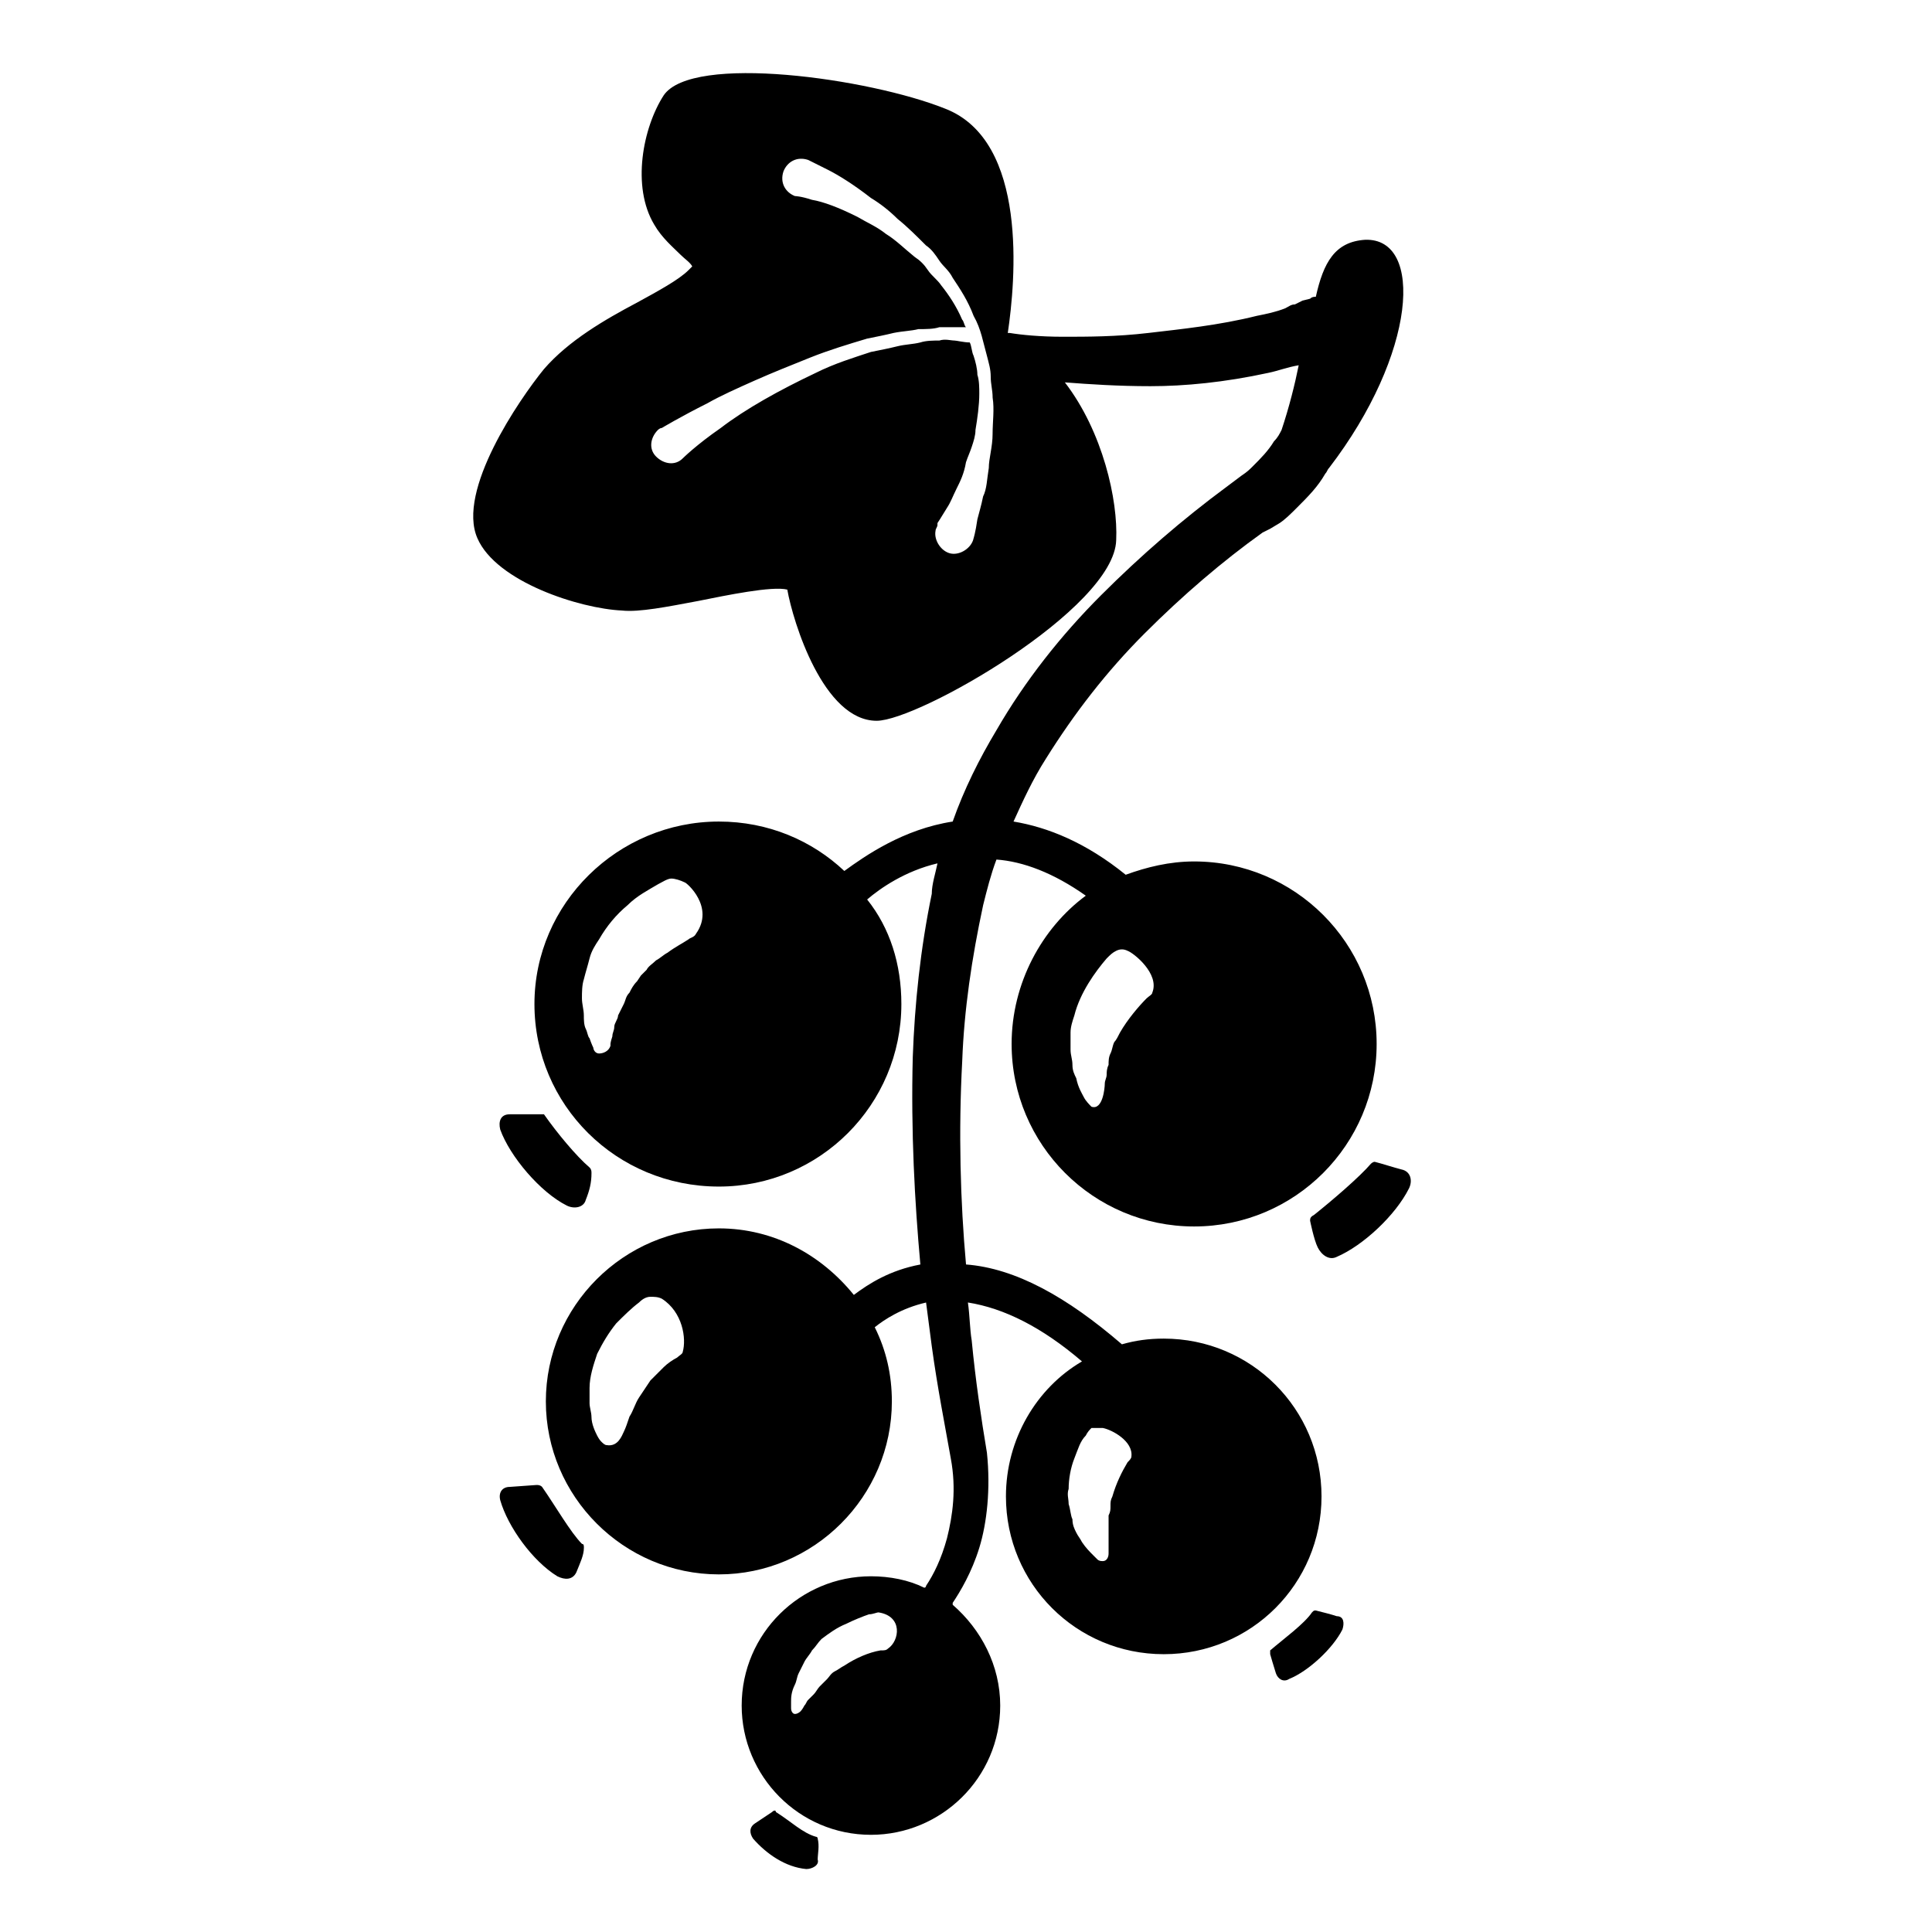 <?xml version="1.0" encoding="UTF-8"?>
<!-- The Best Svg Icon site in the world: iconSvg.co, Visit us! https://iconsvg.co -->
<svg fill="#000000" width="800px" height="800px" version="1.1" viewBox="144 144 512 512" xmlns="http://www.w3.org/2000/svg">
 <g>
  <path d="m412.09 420.66c0 26.703 21.664 48.367 48.367 48.367s48.367-21.664 48.367-48.367-21.664-48.367-48.367-48.367c-6.551 0-12.594 1.512-18.137 3.527-10.578-8.566-20.656-12.594-29.727-14.105 2.519-5.543 5.039-11.082 8.566-16.625 7.559-12.09 16.121-23.176 26.199-33.25 10.078-10.078 20.656-19.145 31.234-26.703l2.016-1.012 2.519-1.512c1.512-1.008 3.023-2.519 4.535-4.031 3.023-3.023 5.543-5.543 7.559-9.07 0.504-0.504 0.504-1.008 1.008-1.512 23.176-30.23 25.191-60.961 9.574-60.457-8.062 0.504-11.082 6.047-13.098 15.113-0.504 0-1.008 0-1.512 0.504l-2.023 0.508-2.016 1.008c-1.008 0-1.512 0.504-2.519 1.008-2.519 1.008-5.039 1.512-7.559 2.016-10.078 2.519-20.152 3.527-28.719 4.535-8.566 1.008-16.121 1.008-22.672 1.008-6.047 0-11.082-0.504-14.105-1.008h-0.504c2.016-13.602 5.543-50.883-16.625-59.449-20.152-8.062-67.008-14.609-74.562-3.527-5.539 8.566-8.562 24.184-2.516 34.258 2.016 3.527 5.039 6.047 7.055 8.062 1.008 1.008 2.519 2.016 3.023 3.023l-1.008 1.008c-2.519 2.519-8.062 5.543-13.602 8.566-8.566 4.535-18.137 10.078-24.688 17.633-6.551 8.062-23.176 32.242-17.633 44.84 5.039 11.586 27.207 18.641 38.289 19.145 4.535 0.504 12.09-1.008 20.152-2.519 7.559-1.512 19.648-4.031 23.68-3.023 1.512 8.566 9.574 34.762 23.68 34.762 11.082 0 62.977-29.727 63.48-47.863 0.504-10.578-3.527-28.719-13.602-41.816 6.551 0.504 14.105 1.008 22.672 1.008 9.07 0 19.648-1.008 31.234-3.527 2.519-0.504 5.039-1.512 8.062-2.016-1.008 5.039-2.519 11.082-4.535 17.129-0.504 1.008-1.008 2.016-2.016 3.023-1.512 2.519-3.527 4.535-5.543 6.551-1.008 1.008-1.512 1.512-3.023 2.519l-4.031 3.023c-11.586 8.566-22.672 18.137-33.25 28.719-10.578 10.578-20.152 22.672-27.711 35.77-4.535 7.559-8.566 15.617-11.586 24.184-13.098 2.016-23.176 9.07-28.719 13.098-8.566-8.062-20.152-13.098-33.25-13.098-26.703 0-48.871 21.664-48.871 48.367s21.664 48.367 48.871 48.367c26.703 0 48.367-21.664 48.367-48.367 0-10.578-3.023-20.152-9.07-27.711 3.527-3.023 10.078-7.559 18.641-9.574-0.504 2.519-1.512 5.543-1.512 8.062-3.023 14.609-4.535 29.223-5.039 43.328-0.504 19.648 0.504 38.289 2.016 54.914-8.062 1.512-13.602 5.039-17.633 8.062-8.566-10.578-21.16-17.633-35.77-17.633-25.191 0-45.848 20.656-45.848 45.848s20.656 45.848 45.848 45.848c25.191 0 45.848-20.656 45.848-45.848 0-7.055-1.512-13.602-4.535-19.648 2.519-2.016 7.055-5.039 13.602-6.551 0.504 4.031 1.008 7.559 1.512 11.586 1.512 11.082 3.527 21.16 5.039 29.727 1.512 8.062 0.504 15.113-1.008 21.16-1.512 5.543-3.527 9.574-5.543 12.594 0 0 0 0.504-0.504 0.504-4.031-2.016-9.07-3.023-14.105-3.023-18.641 0-34.258 15.113-34.258 34.258 0 18.641 15.113 34.258 34.258 34.258 18.641 0 34.258-15.113 34.258-34.258 0-10.578-5.039-20.152-12.594-26.703v-0.504c2.016-3.023 5.039-8.062 7.055-14.609 2.016-6.551 3.023-15.617 2.016-25.191-1.512-9.07-3.023-19.145-4.031-29.727-0.504-3.023-0.504-6.551-1.008-10.078 9.574 1.512 19.648 6.551 30.23 15.617-12.09 7.055-20.152 20.656-20.152 35.77 0 23.176 18.641 41.816 41.816 41.816 23.176 0 41.816-18.641 41.816-41.816 0-23.176-18.641-41.816-41.816-41.816-4.031 0-7.559 0.504-11.082 1.512-14.609-12.594-28.215-20.152-41.312-21.16-1.512-16.625-2.016-35.266-1.008-53.906 0.504-13.602 2.519-27.207 5.543-41.312 1.008-4.031 2.016-8.062 3.527-12.09 7.055 0.504 15.113 3.527 23.68 9.574-11.598 8.566-19.66 23.176-19.66 39.301zm-5.039-161.72c0 3.527-1.008 6.551-1.008 9.07-0.504 3.023-0.504 5.543-1.512 7.559-0.504 2.519-1.008 4.031-1.512 6.047-0.504 3.527-1.008 5.039-1.008 5.039-0.504 2.519-3.527 4.535-6.047 4.031-2.519-0.504-4.535-3.527-4.031-6.047 0-0.504 0.504-1.008 0.504-1.512v-0.504s1.008-1.512 2.519-4.031c1.008-1.512 1.512-3.023 2.519-5.039 1.008-2.016 2.016-4.031 2.519-7.055 0.504-1.512 1.008-2.519 1.512-4.031 0.504-1.512 1.008-3.023 1.008-4.535 0.504-3.023 1.008-6.551 1.008-9.574 0-1.512 0-3.527-0.504-5.039 0-1.512-0.504-3.527-1.008-5.039-0.504-1.008-0.504-2.519-1.008-3.527-1.512 0-3.527-0.504-4.031-0.504-1.008 0-2.519-0.504-4.031 0-1.512 0-3.527 0-5.039 0.504-2.016 0.504-4.031 0.504-6.047 1.008s-4.535 1.008-7.055 1.512c-4.535 1.512-9.574 3.023-14.609 5.543-9.574 4.535-18.641 9.574-25.191 14.609-6.551 4.535-10.078 8.062-10.078 8.062-2.016 2.016-5.039 1.512-7.055-0.504-2.016-2.016-1.512-5.039 0.504-7.055 0 0 0.504-0.504 1.008-0.504 0 0 5.039-3.023 12.09-6.551 3.527-2.016 8.062-4.031 12.594-6.047 4.535-2.016 9.574-4.031 14.609-6.047 5.039-2.016 10.078-3.527 15.113-5.039 2.519-0.504 5.039-1.008 7.055-1.512 2.519-0.504 4.535-0.504 6.551-1.008 2.016 0 4.031 0 5.543-0.504h4.535 2.519c-0.504-0.504-0.504-1.512-1.008-2.016-1.512-3.527-3.527-6.551-5.543-9.07-1.008-1.512-2.519-2.519-3.527-4.031-1.008-1.512-2.016-2.519-3.527-3.527-2.519-2.016-5.039-4.535-7.559-6.047-2.519-2.016-5.039-3.023-7.559-4.535-5.039-2.519-9.07-4.031-12.09-4.535-3.008-0.992-4.519-0.992-4.519-0.992-2.519-1.008-4.031-3.527-3.023-6.551 1.008-2.519 3.527-4.031 6.551-3.023 0 0 2.016 1.008 5.039 2.519 3.023 1.512 7.055 4.031 11.586 7.559 2.519 1.512 5.039 3.527 7.055 5.543 2.519 2.016 5.039 4.535 7.559 7.055 1.512 1.008 2.519 2.519 3.527 4.031 1.008 1.512 2.519 2.519 3.527 4.535 2.016 3.023 4.031 6.047 5.543 10.078 2.016 3.527 2.519 7.055 3.527 10.578 0.504 2.016 1.008 3.527 1.008 5.543s0.504 3.527 0.504 5.543c0.496 3.016-0.008 6.543-0.008 9.566zm-78.594 132.5c-0.504 1.008-1.512 1.008-2.016 1.512-1.512 1.008-3.527 2.016-5.543 3.527-1.008 0.504-2.016 1.512-3.023 2.016-1.008 1.008-2.016 1.512-2.519 2.519l-1.512 1.512-1.008 1.512c-1.008 1.008-1.512 2.016-2.016 3.023-1.008 1.008-1.008 2.016-1.512 3.023s-1.008 2.016-1.512 3.023c0 1.008-1.008 2.016-1.008 3.023s-0.504 1.512-0.504 2.519c-0.504 1.512-0.504 2.016-0.504 2.016v0.504c-0.504 1.512-2.016 2.016-3.023 2.016-1.008 0-1.512-1.008-1.512-1.512 0 0-0.504-1.008-1.008-2.519-0.504-0.504-0.504-1.512-1.008-2.519-0.504-1.008-0.504-2.519-0.504-3.527 0-1.512-0.504-3.023-0.504-4.535 0-1.512 0-3.527 0.504-5.039 0.504-2.016 1.008-3.527 1.512-5.543 0.504-2.016 1.512-3.527 2.519-5.039 2.016-3.527 4.535-6.551 7.559-9.07 2.519-2.519 5.543-4.031 8.062-5.543 1.008-0.504 2.519-1.512 3.527-1.512s2.519 0.504 3.527 1.008c0.504 0.004 8.062 6.551 3.023 13.605zm-3.527 110.84c0 0.504-1.008 1.008-1.512 1.512-1.008 0.504-2.519 1.512-3.527 2.519-1.008 1.008-2.519 2.519-3.527 3.527-1.008 1.512-2.016 3.023-3.023 4.535-1.008 1.512-1.512 3.527-2.519 5.039-0.504 1.512-1.008 3.023-1.512 4.031s-1.512 4.031-4.535 3.527c-0.504 0-1.008-0.504-1.512-1.008 0 0-0.504-0.504-1.008-1.512-0.504-1.008-1.512-3.023-1.512-5.039 0-1.008-0.504-2.519-0.504-3.527v-4.031c0-3.023 1.008-6.047 2.016-9.07 1.512-3.023 3.023-5.543 5.039-8.062 2.016-2.016 4.031-4.031 6.047-5.543 1.008-1.008 2.016-1.512 3.023-1.512 1.008 0 2.016 0 3.023 0.504 5.543 3.527 6.551 10.582 5.543 14.109zm54.414 78.594c-0.504 0.504-1.008 0.504-2.016 0.504-3.023 0.504-6.551 2.016-9.574 4.031-1.008 0.504-1.512 1.008-2.519 1.512-1.008 0.504-1.512 1.512-2.016 2.016-0.504 0.504-1.512 1.512-2.016 2.016-0.504 0.504-1.008 1.512-1.512 2.016l-1.512 1.512c-0.504 0.504-0.504 1.008-1.008 1.512-0.504 1.008-1.008 1.512-1.008 1.512-0.504 0.504-1.512 1.008-2.016 0.504-0.504-0.504-0.504-1.008-0.504-1.512v-1.512c0-1.008 0-2.519 1.008-4.535 0.504-1.008 0.504-2.016 1.008-3.023 0.504-1.008 1.008-2.016 1.512-3.023 0.504-1.008 1.512-2.016 2.016-3.023 1.008-1.008 1.512-2.016 2.519-3.023 2.016-1.512 4.031-3.023 6.551-4.031 2.016-1.008 4.535-2.016 6.047-2.519 1.008 0 2.016-0.504 2.519-0.504 6.547 1.008 5.539 7.559 2.519 9.574zm56.93-58.441c2.519 0.504 8.062 3.527 7.559 7.559 0 0.504-0.504 1.008-1.008 1.512-1.512 2.519-3.023 5.543-4.031 9.07-0.504 1.008-0.504 1.512-0.504 2.519 0 1.008 0 1.512-0.504 2.519v2.519 2.519 2.016 1.512 1.512c0 1.008-0.504 2.016-1.512 2.016-0.504 0-1.008 0-1.512-0.504 0 0-0.504-0.504-1.008-1.008-1.008-1.008-2.016-2.016-3.023-3.527-0.504-1.008-1.008-1.512-1.512-2.519s-1.008-2.016-1.008-3.527c-0.504-1.008-0.504-2.519-1.008-4.031 0-1.512-0.504-2.519 0-4.031 0-2.519 0.504-5.543 1.512-8.062 1.008-2.519 1.512-4.535 3.023-6.047 0.504-1.008 1.008-1.512 1.512-2.016h3.023zm1.008-124.44c1.008-1.008 1.512-1.512 2.519-2.016 1.008-0.504 2.016-0.504 3.023 0 1.512 0.504 8.566 6.047 6.551 11.082 0 0.504-1.008 1.008-1.512 1.512-2.016 2.016-5.039 5.543-7.055 9.07-0.504 1.008-1.008 2.016-1.512 2.519-0.504 1.008-0.504 2.016-1.008 3.023-0.504 1.008-0.504 2.016-0.504 3.023-0.504 1.008-0.504 2.016-0.504 2.519 0 1.008-0.504 1.512-0.504 2.519 0 1.008-0.504 7.055-3.527 6.047-0.504-0.504-1.512-1.512-2.016-2.519s-1.512-2.519-2.016-5.039c-0.504-1.008-1.008-2.016-1.008-3.527s-0.504-2.519-0.504-4.031v-4.535c0-1.512 0.504-3.023 1.008-4.535 1.512-6.047 5.543-11.586 8.566-15.113z"/>
  <path d="m286.64 439.3h-7.555c-2.519 0-3.023 2.016-2.519 4.031 2.519 7.055 10.578 16.625 17.633 20.152 2.016 1.008 4.535 0.504 5.039-1.512 1.008-2.519 1.512-4.535 1.512-7.055 0-0.504 0-1.008-0.504-1.512-3.527-3.023-8.566-9.07-12.09-14.105h-1.516z"/>
  <path d="m491.19 467.51s1.008 5.039 2.016 7.055 3.023 3.527 5.039 2.519c7.055-3.023 15.617-11.082 19.145-18.137 1.008-2.016 0.504-4.535-2.016-5.039-2.016-0.504-5.039-1.512-7.055-2.016-0.504 0-1.008 0.504-1.008 0.504-3.023 3.527-10.078 9.574-15.113 13.602-1.008 0.504-1.008 1.008-1.008 1.512z"/>
  <path d="m480.61 582.38s1.008 3.527 1.512 5.039 2.016 2.519 3.527 1.512c5.039-2.016 11.586-8.062 14.105-13.098 0.504-1.512 0.504-3.527-1.512-3.527-1.512-0.504-3.527-1.008-5.543-1.512-0.504 0-0.504 0-1.008 0.504-2.016 3.023-7.559 7.055-11.082 10.078v1.004z"/>
  <path d="m348.61 624.2s-3.023 2.016-4.535 3.023-1.512 2.519-0.504 4.031c3.527 4.031 8.566 7.559 14.105 8.062 1.512 0 3.527-1.008 3.023-2.519 0-1.512 0.504-3.527 0-5.543 0-0.504-0.504-0.504-0.504-0.504-3.527-1.008-6.551-4.031-10.578-6.551 0-0.504-0.504-0.504-1.008 0z"/>
  <path d="m286.14 537.54-7.051 0.504c-2.016 0-3.023 1.512-2.519 3.527 2.016 7.055 8.566 16.121 15.113 20.152 2.016 1.008 4.031 1.008 5.039-1.008 1.008-2.519 2.016-4.535 2.016-6.551 0-0.504 0-1.008-0.504-1.008-3.023-3.023-7.055-10.078-10.578-15.113-0.508-0.504-1.012-0.504-1.516-0.504z"/>
 </g>
</svg>
